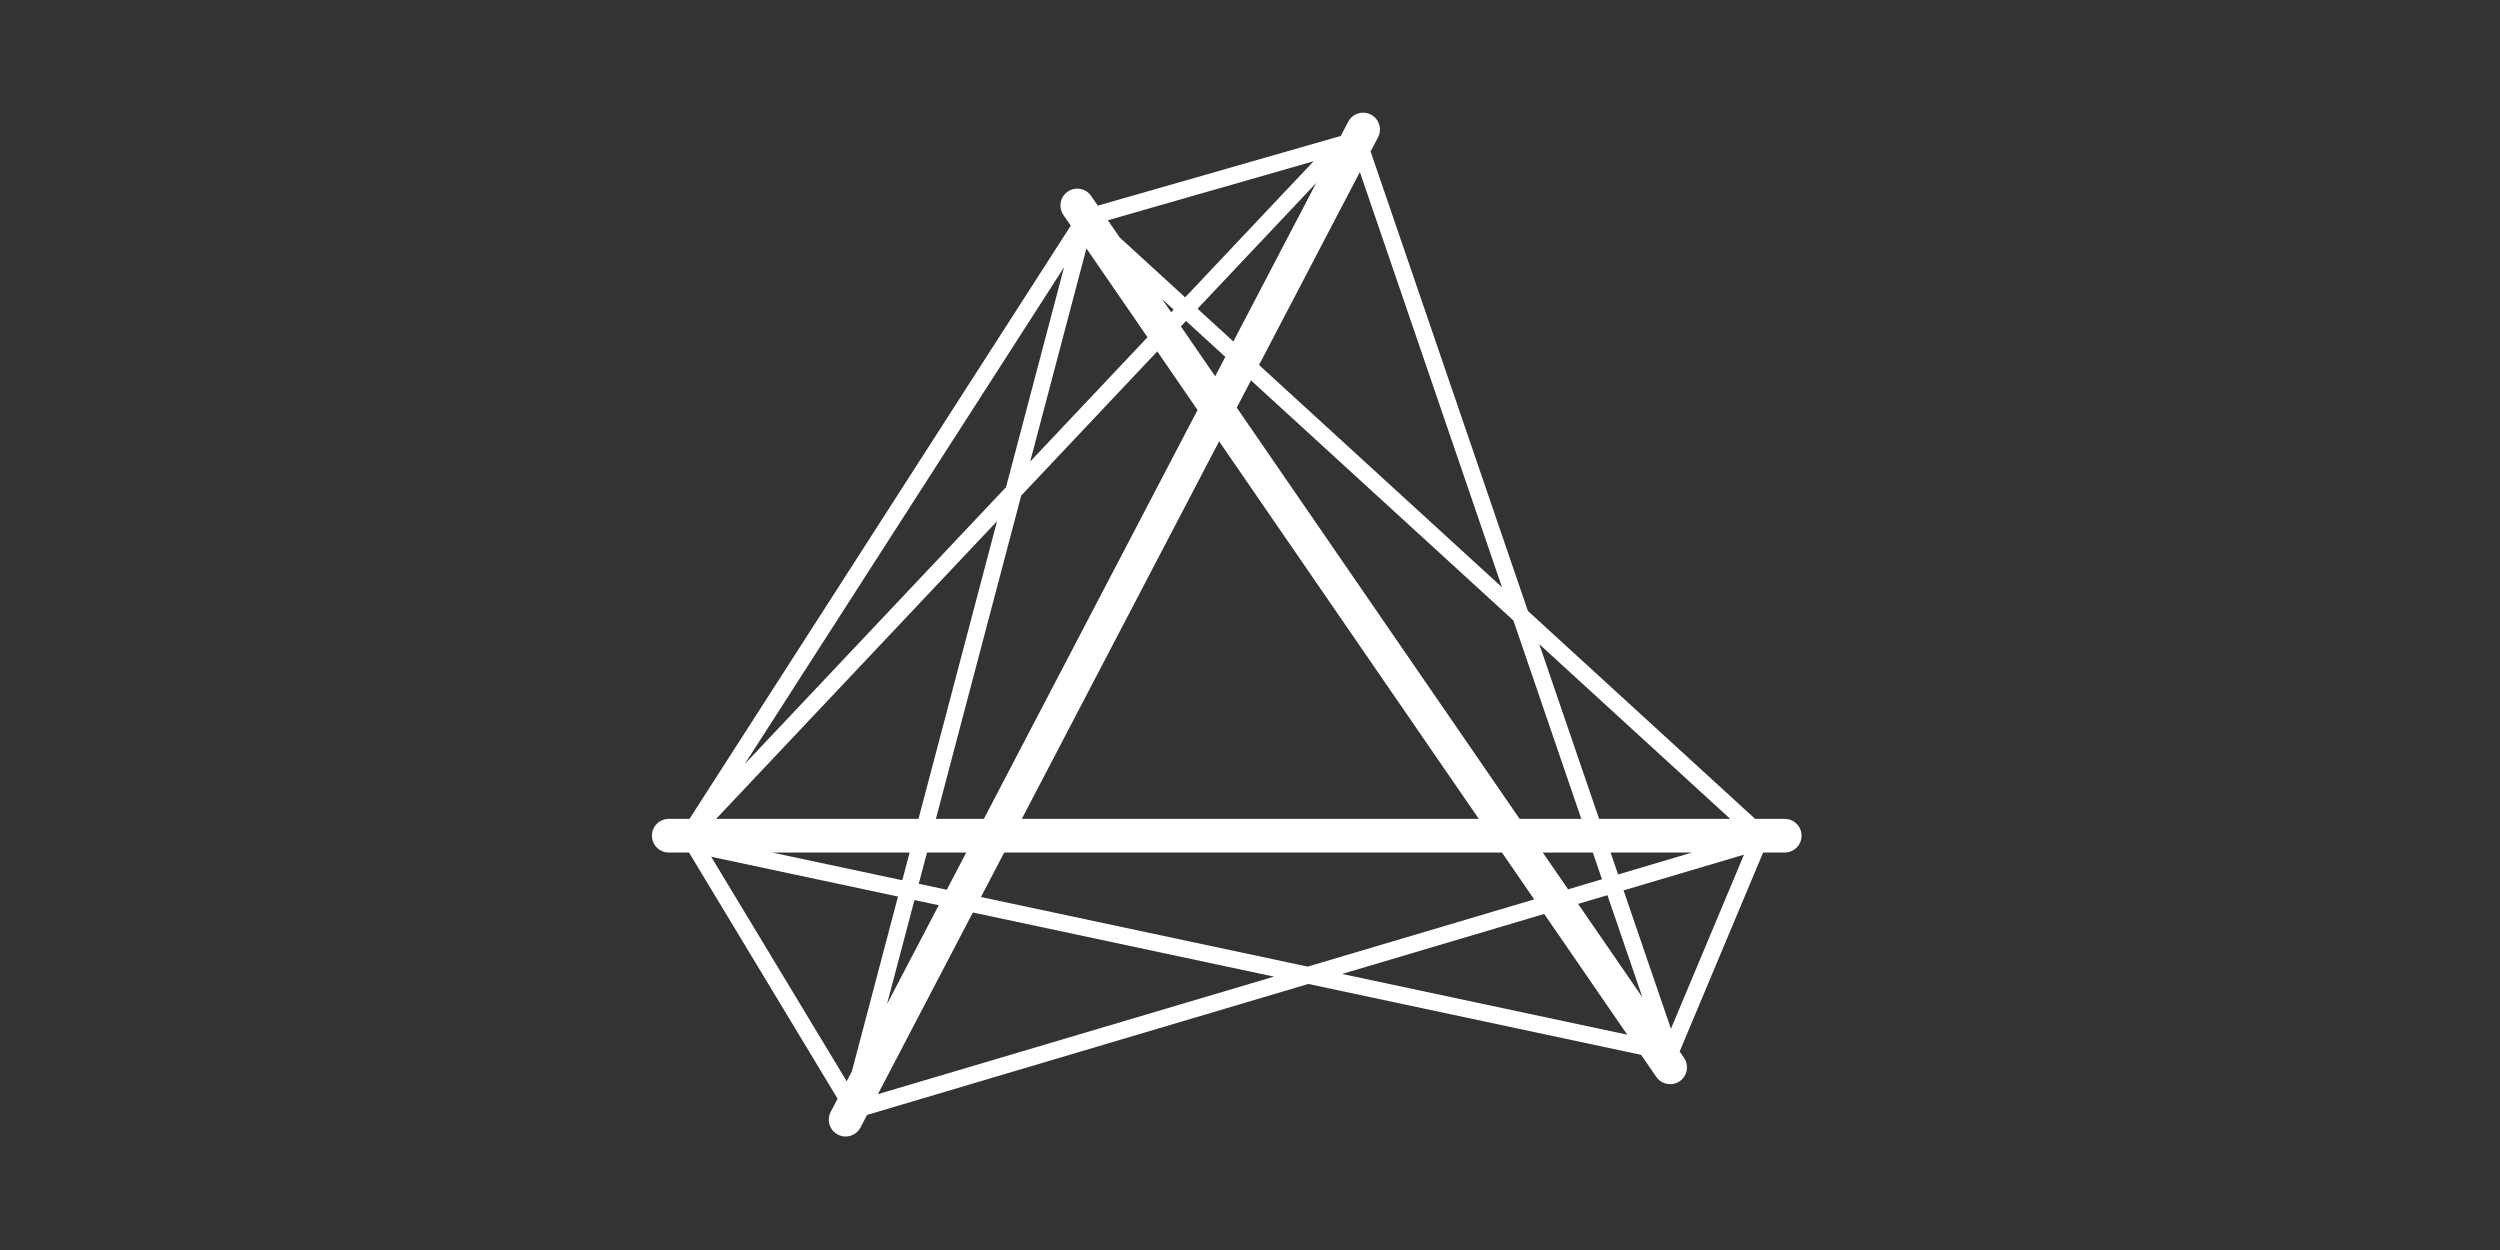 <svg xmlns="http://www.w3.org/2000/svg" xmlns:xlink="http://www.w3.org/1999/xlink" width="1000px" height="500px"
	viewBox="0 0 1000 500">
	<rect x="0" y="0" width="1000" height="500" fill="#333333" stroke="none"/>
	<path fill="#FFFFFF" d="M713.895,327.554H702.06l-90.898-83.166l-62.92-183.794l2.972-5.682c1.719-3.293,0.442-7.357-2.853-9.08
			c-3.282-1.714-7.352-0.441-9.07,2.846l-2.982,5.697L439.13,82.266l-2.68-3.892c-2.104-3.055-6.285-3.833-9.354-1.729
			c-3.061,2.107-3.831,6.292-1.729,9.355l2.94,4.272L275.795,327.554h-8.296c-3.718,0-6.73,3.011-6.73,6.725
			c0,3.717,3.013,6.728,6.73,6.728h8.103l59.434,98.473l-2.755,5.278c-1.719,3.29-0.444,7.357,2.843,9.073
			c0.999,0.521,2.068,0.769,3.111,0.769c2.423,0,4.769-1.313,5.97-3.611l2.619-5.02l176.516-52.388l133.11,28.353l6.069,8.826
			c1.305,1.894,3.404,2.913,5.543,2.913c1.314,0,2.646-0.384,3.81-1.184c3.061-2.106,3.834-6.294,1.729-9.356l-1.742-2.529
			l33.391-79.597h8.646c3.715,0,6.726-3.01,6.726-6.728C720.62,330.564,717.609,327.554,713.895,327.554 M367.501,353.507
			l3.303-12.5h15.702l-7.783,14.892L367.501,353.507z M375.492,362.09l-20.712,39.605l11.002-41.676L375.492,362.09z
			 M360.921,352.104l-52.105-11.098h55.03L360.921,352.104z M474.404,128.375l15.715,14.378l-4.046,7.754l-13.725-19.953
			L474.404,128.375z M468.445,124.886l-3.65-5.299l4.645,4.248L468.445,124.886z M479.017,123.485l47.46-50.286l-33.135,63.391
			L479.017,123.485z M479.017,163.994l-85.479,163.56h-19.182l34.128-129.323l54.42-57.668L479.017,163.994z M487.645,176.533
			l103.88,151.021H408.717L487.645,176.533z M401.686,341.006h199.093l12.896,18.747l-90.605,26.89l-130.687-27.835L401.686,341.006
			z M617.104,341.006h20.023l3.665,10.701l-13.559,4.023L617.104,341.006z M644.238,341.006h32.599l-29.591,8.783L644.238,341.006z
			 M642.973,358.076l13.999,40.884l-25.73-37.407L642.973,358.076z M649.426,356.158l48.174-14.297l-29.223,69.653L649.426,356.158z
			 M692.094,327.554h-52.458l-23.932-69.892L692.094,327.554z M632.525,327.554h-24.675L494.693,163.047l5.695-10.898l104.97,96.044
			L632.525,327.554z M600.81,234.917l-97.198-88.931l40.335-77.176L600.81,234.917z M525.44,64.497l-51.383,54.445l-26.171-23.944
			l-4.737-6.89L525.44,64.497z M459.002,134.892l-46.931,49.736l22.495-85.255L459.002,134.892z M425.636,106.875l-23.223,87.988
			L297.879,305.631L425.636,106.875z M398.825,208.462l-31.431,119.092h-80.958L398.825,208.462z M284.478,342.705l74.722,15.915
			l-18.464,69.964l-2.056,3.92L284.478,342.705z M351.167,437.664l37.978-72.669l120.431,25.653L351.167,437.664z M536.836,389.576
			l80.847-23.996l33.222,48.295L536.836,389.576z" />
</svg>